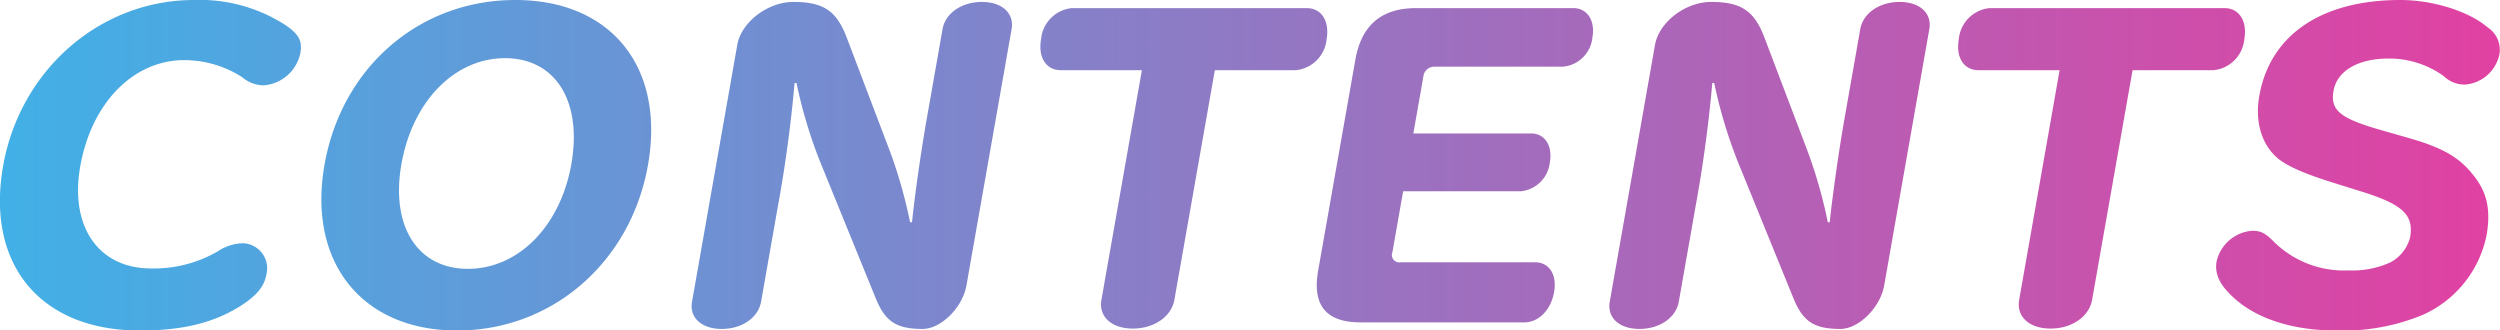 <svg xmlns="http://www.w3.org/2000/svg" xmlns:xlink="http://www.w3.org/1999/xlink" width="270.719" height="35.78" viewBox="0 0 270.719 35.78">
  <defs>
    <style>
      .cls-1 {
        fill-rule: evenodd;
        fill: url(#linear-gradient);
      }
    </style>
    <linearGradient id="linear-gradient" x1="664.562" y1="1839.17" x2="935.281" y2="1839.17" gradientUnits="userSpaceOnUse">
      <stop offset="0" stop-color="#41b0e6"/>
      <stop offset="1" stop-color="#e141a2"/>
    </linearGradient>
  </defs>
  <path id="content_head_contents" class="cls-1" d="M685.582,1821.28c-10.166,0-18.849,7.56-20.684,17.98-1.88,10.67,4.045,17.81,14.8,17.81,4.705,0,8.045-.84,11.025-2.73,1.663-1.09,2.463-2.06,2.692-3.36a2.714,2.714,0,0,0-2.558-3.36,5.207,5.207,0,0,0-2.718.88,13.807,13.807,0,0,1-7.215,1.85c-5.671,0-8.828-4.5-7.673-11.05,1.213-6.89,5.766-11.51,11.269-11.51a11.634,11.634,0,0,1,6.27,1.85,3.614,3.614,0,0,0,2.323.88,4.382,4.382,0,0,0,3.974-3.49c0.23-1.3-.148-2.01-1.533-2.98A17.067,17.067,0,0,0,685.582,1821.28Zm34.78,0c-10.376,0-18.8,7.27-20.662,17.85-1.858,10.55,4.065,17.94,14.357,17.94s18.819-7.39,20.677-17.94C736.6,1828.55,730.738,1821.28,720.362,1821.28Zm-1.11,6.3c5.461,0,8.378,4.66,7.179,11.47-1.184,6.72-5.737,11.34-11.2,11.34s-8.386-4.62-7.2-11.34C709.231,1832.24,713.791,1827.58,719.252,1827.58Zm31.562,2.69a51.907,51.907,0,0,0,2.538,8.48l6.041,14.83c1.027,2.52,2.23,3.32,5.087,3.32,1.974,0,4.313-2.31,4.735-4.7l4.892-27.77c0.3-1.72-1.036-2.94-3.221-2.94s-3.953,1.22-4.256,2.94l-1.732,9.83c-0.585,3.32-1.305,8.36-1.576,11.09h-0.21a51.413,51.413,0,0,0-2.263-7.9l-4.563-12.01c-1.113-2.99-2.539-3.95-5.815-3.95-2.773,0-5.636,2.18-6.073,4.66l-4.9,27.81c-0.3,1.72,1.036,2.94,3.221,2.94s3.953-1.22,4.257-2.94l2.072-11.76c0.673-3.82,1.233-8.19,1.555-11.93h0.21Zm37.4-1.39-4.381,24.87c-0.319,1.81,1.09,3.11,3.4,3.11s4.178-1.3,4.5-3.11l4.381-24.87h8.78a3.714,3.714,0,0,0,3.322-3.36c0.341-1.93-.542-3.36-2.138-3.36H780.62a3.714,3.714,0,0,0-3.322,3.36c-0.348,1.98.542,3.36,2.138,3.36h8.78Zm28.291,13.11h12.771a3.515,3.515,0,0,0,3.117-3.15c0.311-1.77-.544-3.11-2.015-3.11H817.61l1.08-6.13a1.2,1.2,0,0,1,1.285-1.1h13.863a3.525,3.525,0,0,0,3.166-3.19c0.319-1.81-.579-3.15-2.049-3.15H817.9c-3.739,0-5.913,1.85-6.571,5.59L807.3,1850.6c-0.659,3.74.864,5.59,4.6,5.59h17.727c1.554,0,2.883-1.35,3.223-3.28,0.333-1.89-.522-3.23-2.076-3.23H816.245a0.805,0.805,0,0,1-.9-1.1Zm33.687-11.72a51.809,51.809,0,0,0,2.538,8.48l6.041,14.83c1.026,2.52,2.23,3.32,5.086,3.32,1.974,0,4.314-2.31,4.736-4.7l4.891-27.77c0.3-1.72-1.036-2.94-3.22-2.94s-3.953,1.22-4.257,2.94l-1.732,9.83c-0.584,3.32-1.3,8.36-1.575,11.09h-0.21a51.423,51.423,0,0,0-2.264-7.9l-4.562-12.01c-1.113-2.99-2.539-3.95-5.816-3.95-2.772,0-5.636,2.18-6.072,4.66l-4.9,27.81c-0.3,1.72,1.036,2.94,3.22,2.94s3.954-1.22,4.257-2.94l2.072-11.76c0.674-3.82,1.233-8.19,1.556-11.93h0.21Zm37.4-1.39-4.381,24.87c-0.318,1.81,1.091,3.11,3.4,3.11s4.178-1.3,4.5-3.11l4.381-24.87h8.78a3.714,3.714,0,0,0,3.322-3.36c0.341-1.93-.542-3.36-2.138-3.36H880a3.714,3.714,0,0,0-3.323,3.36c-0.348,1.98.542,3.36,2.138,3.36h8.78Zm34.754,6.47c-4.4-1.26-5.462-2.14-5.092-4.24,0.378-2.14,2.631-3.49,5.95-3.49a10.062,10.062,0,0,1,5.968,1.89,3.285,3.285,0,0,0,2.315.93,4.129,4.129,0,0,0,3.713-3.2,2.877,2.877,0,0,0-1.239-2.98c-2.041-1.76-5.943-2.98-9.472-2.98-8.527,0-14.108,3.78-15.27,10.37-0.5,2.82.244,5.3,2.035,6.81,1.071,0.84,2.82,1.64,6.367,2.73l2.945,0.92c4.216,1.35,5.4,2.48,4.981,4.88a4.287,4.287,0,0,1-2.112,2.69,9.9,9.9,0,0,1-4.524.88,10.815,10.815,0,0,1-8-2.99c-1.068-1.09-1.535-1.3-2.5-1.3a4.291,4.291,0,0,0-3.82,3.32c-0.236,1.35.347,2.56,1.833,3.91,2.491,2.31,6.47,3.57,11.133,3.57a22.5,22.5,0,0,0,9.419-1.72,12.053,12.053,0,0,0,6.844-8.57c0.511-2.9.019-4.88-1.657-6.81-1.419-1.72-3.258-2.73-6.574-3.69Z" transform="translate(-664.562 -1821.28)"/>
</svg>
